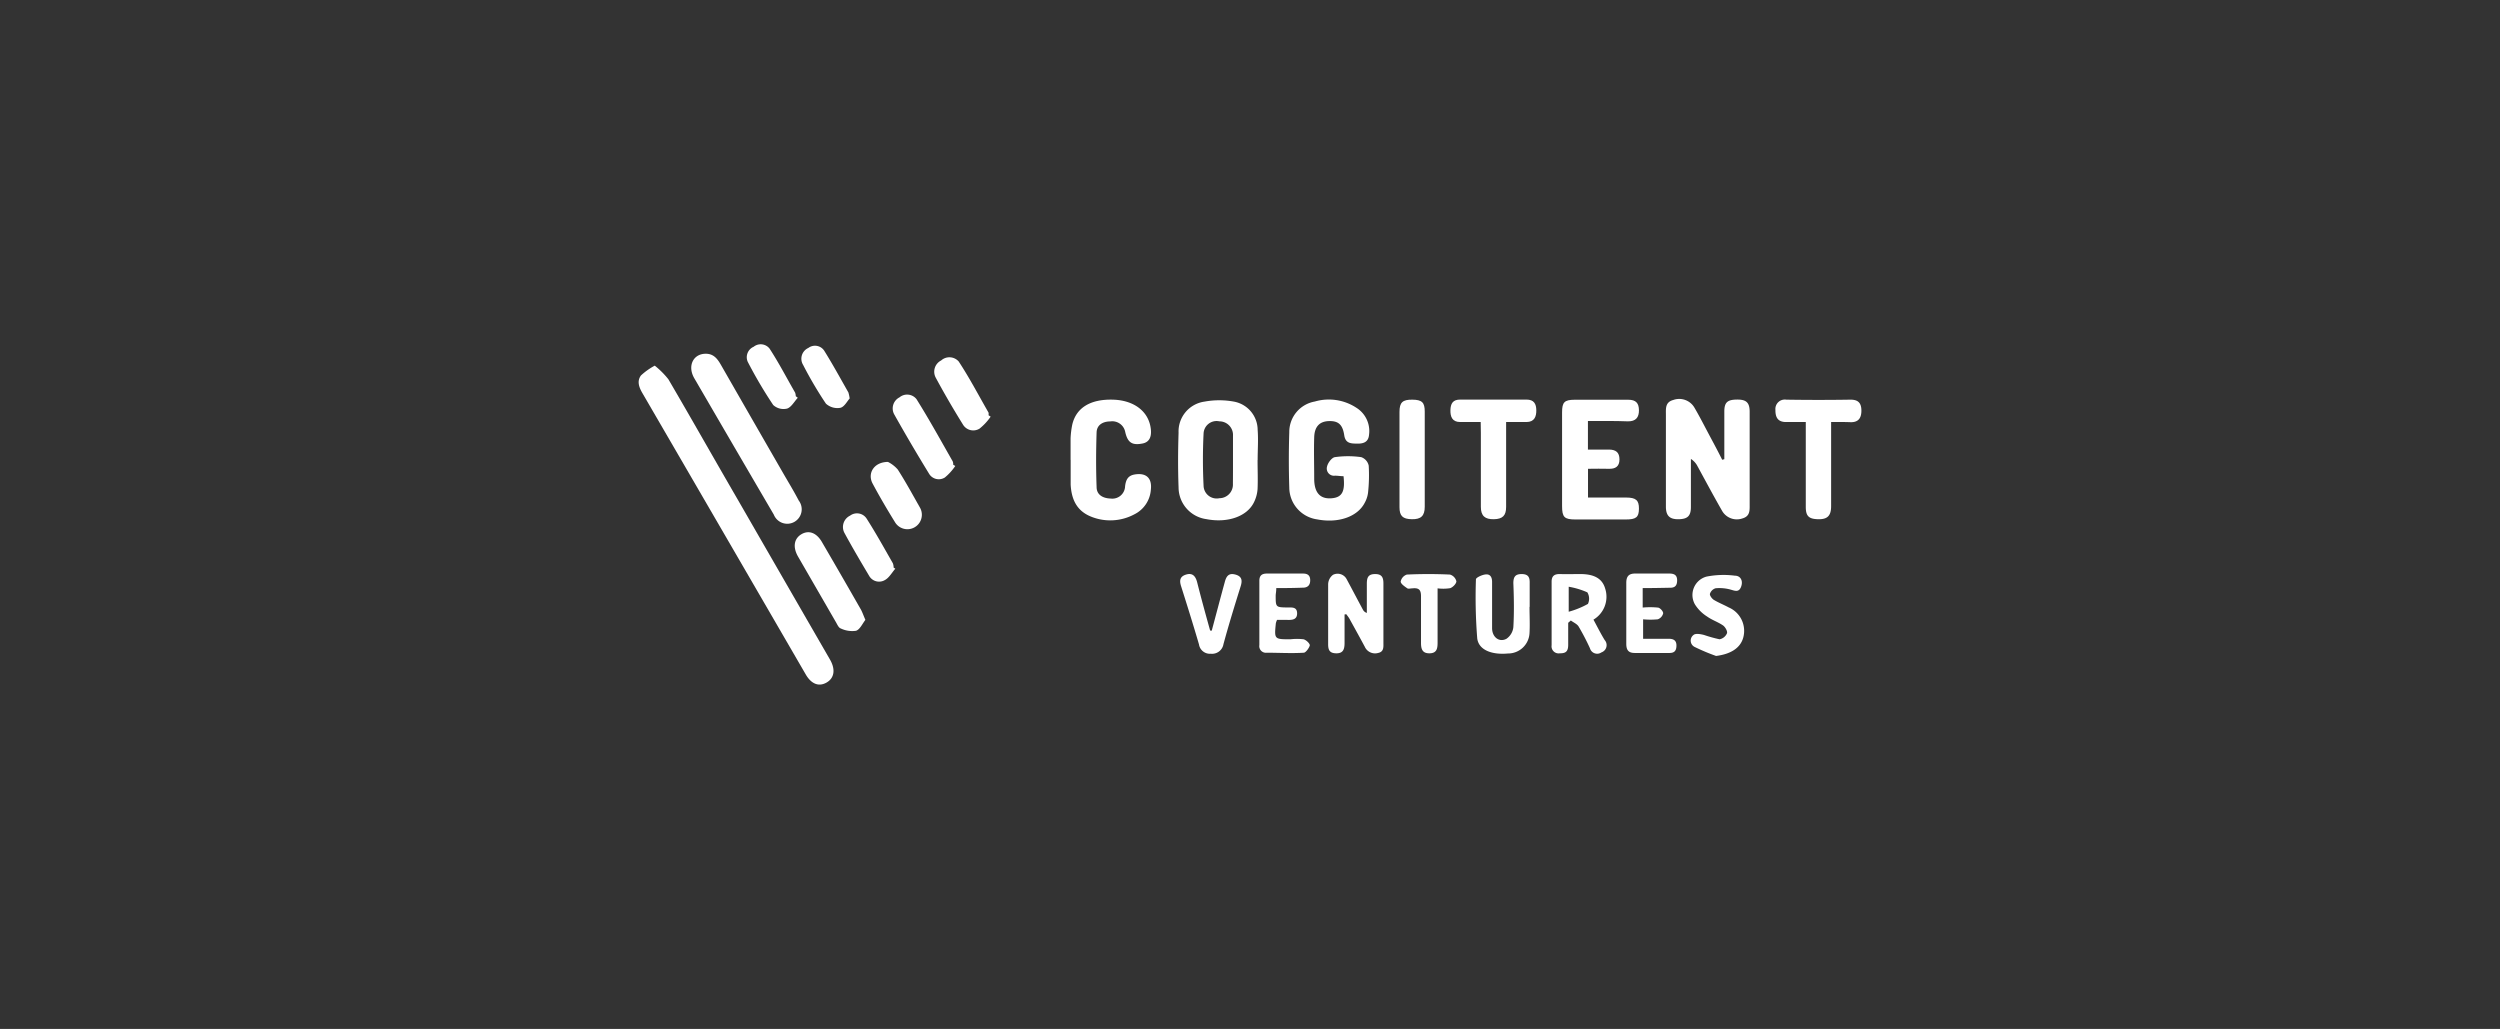 <svg fill="#fff" id="图层_1" data-name="图层 1" xmlns="http://www.w3.org/2000/svg" viewBox="0 0 294 121"><rect x="0" y="0" width="294" height="121" fill="#333333" stroke="none"/><path d="M77,43A10,10,0,0,1,78.6,44.6C81.34,49.28,84,54,86.73,58.7q5.43,9.43,10.88,18.87c.66,1.15.52,2.17-.41,2.7s-1.82.15-2.47-1q-9.57-16.5-19.16-33c-.41-.7-.7-1.43-.19-2.12A7.75,7.75,0,0,1,77,43Z"/><path d="M202.78,54c0-1.86,0-3.73,0-5.59,0-1.08.35-1.4,1.45-1.42s1.53.32,1.53,1.43c0,3.63,0,7.26,0,10.89,0,.71.06,1.4-.86,1.66a2,2,0,0,1-2.35-.84c-1-1.74-1.94-3.5-2.9-5.26a2.22,2.22,0,0,0-.8-.9v3.78c0,.62,0,1.25,0,1.87,0,1.06-.39,1.42-1.44,1.44s-1.5-.4-1.5-1.48c0-3.6,0-7.19,0-10.79,0-.73-.1-1.49.86-1.75a2.07,2.07,0,0,1,2.46.84c.59,1,1.1,2,1.63,3S202,53,202.53,54.07Z"/><path d="M147.89,54.11c0,1.13.05,2.28,0,3.41a4.15,4.15,0,0,1-.44,1.58c-.83,1.66-3.12,2.43-5.58,1.95a3.78,3.78,0,0,1-3.27-3.73c-.08-2.14-.07-4.29,0-6.43a3.54,3.54,0,0,1,3.05-3.66,9.58,9.58,0,0,1,3.46,0,3.4,3.4,0,0,1,2.79,3.32c.09,1.16,0,2.34,0,3.52Zm-2.89,0h0V51.24a1.6,1.6,0,0,0-1.6-1.69A1.53,1.53,0,0,0,141.54,51c-.1,2-.1,4.07,0,6.1a1.54,1.54,0,0,0,1.86,1.49,1.6,1.6,0,0,0,1.59-1.7C145,56,145,55.06,145,54.13Z"/><path d="M158,56c-.37,0-.67-.06-1-.06a.85.85,0,0,1-.94-1.07c.09-.43.55-1.05.92-1.11a11.1,11.1,0,0,1,3.1,0,1.36,1.36,0,0,1,.88,1,19,19,0,0,1-.08,3.2,3.3,3.3,0,0,1-.39,1.17c-.85,1.65-3.12,2.43-5.59,1.95a3.8,3.8,0,0,1-3.28-3.73c-.07-2.17-.07-4.35,0-6.52a3.63,3.63,0,0,1,3-3.61,5.9,5.9,0,0,1,4.87.72A3.23,3.23,0,0,1,161,51.12c-.07.87-.65,1.06-1.38,1.05s-1.4,0-1.54-1c-.19-1.24-.69-1.68-1.79-1.65s-1.7.64-1.74,1.9c-.05,1.62,0,3.24,0,4.86s.66,2.41,2,2.32S158.19,57.74,158,56Z"/><path d="M186.74,49.51v3.36c.83,0,1.64,0,2.46,0s1.25.33,1.25,1.16-.48,1.13-1.27,1.1-1.57,0-2.43,0v3.38c1.52,0,3,0,4.47,0,1.17,0,1.53.32,1.52,1.32s-.33,1.26-1.56,1.26c-2,0-3.94,0-5.91,0-1.31,0-1.57-.27-1.57-1.59q0-5.49,0-11c0-1.2.27-1.48,1.46-1.49,2.1,0,4.21,0,6.32,0,.91,0,1.25.4,1.26,1.23s-.36,1.33-1.31,1.31C189.89,49.49,188.34,49.51,186.74,49.51Z"/><path d="M125.9,54.06c0-.83,0-1.66,0-2.49a10.07,10.07,0,0,1,.2-1.64c.47-2,2.16-3,4.77-2.93,2.37.06,4.06,1.26,4.42,3.15.22,1.15-.09,1.83-.9,2-1.24.25-1.77-.08-2.06-1.33a1.55,1.55,0,0,0-1.76-1.26c-.83,0-1.58.38-1.61,1.29-.07,2.14-.08,4.28,0,6.42,0,.94.76,1.33,1.66,1.36a1.5,1.5,0,0,0,1.69-1.45c.09-.72.31-1.24,1.12-1.38,1.36-.23,2.07.42,1.91,1.79a3.5,3.5,0,0,1-1.93,2.89,6,6,0,0,1-5.21.23C126.55,60,126,58.62,125.91,57c0-1,0-1.93,0-2.9Z"/><path d="M83,41.6c.94,0,1.39.62,1.8,1.34q3.69,6.44,7.39,12.86c.58,1,1.19,2,1.74,3.06A1.7,1.7,0,1,1,91,60.52q-4.68-8-9.33-16C80.8,43.06,81.51,41.6,83,41.6Z"/><path d="M174.13,49.63h-2.42c-.94,0-1.16-.65-1.14-1.4s.27-1.25,1.17-1.24q3.88,0,7.77,0c.9,0,1.15.52,1.16,1.25s-.21,1.38-1.14,1.39h-2.41v1.18c0,2.94,0,5.87,0,8.81,0,1-.4,1.42-1.44,1.44s-1.53-.38-1.53-1.45q0-4.35,0-8.7Z"/><path d="M215.34,49.63v9.89c0,1.15-.44,1.57-1.55,1.54s-1.43-.4-1.43-1.46c0-2.9,0-5.8,0-8.7V49.63c-.84,0-1.58,0-2.33,0-1,0-1.25-.61-1.24-1.42A1.11,1.11,0,0,1,210.07,47q3.8.06,7.57,0c.93,0,1.25.45,1.26,1.26s-.28,1.41-1.26,1.39C216.92,49.62,216.2,49.63,215.34,49.63Z"/><path d="M158.12,72.26c0,1.12,0,2.24,0,3.36,0,.73-.16,1.23-1,1.21s-.94-.48-.93-1.18c0-2.31,0-4.63,0-6.94a1.43,1.43,0,0,1,.57-1.11,1.2,1.2,0,0,1,1.61.52c.64,1.18,1.26,2.38,1.9,3.56a.78.78,0,0,0,.47.4c0-1.15,0-2.29,0-3.43,0-.7.14-1.13.95-1.14s1,.39,1,1.11c0,2.31,0,4.62,0,6.94,0,.51.08,1.09-.63,1.23a1.32,1.32,0,0,1-1.56-.73c-.6-1.12-1.22-2.24-1.84-3.36-.1-.16-.22-.31-.34-.47Z"/><path d="M184.42,73.24c0,.87,0,1.73,0,2.59s-.36,1-1,1a.83.83,0,0,1-.95-.95q0-3.74,0-7.47c0-.66.31-.92,1-.9s1.59,0,2.39,0c1.67,0,2.57.57,2.9,1.68a3.13,3.13,0,0,1-1.37,3.68c.43.79.84,1.62,1.32,2.4a.9.9,0,0,1-.38,1.45.88.88,0,0,1-1.35-.48,27.23,27.23,0,0,0-1.34-2.57c-.19-.3-.6-.47-.91-.7Zm.06-1.3a10,10,0,0,0,2.26-.92,1.43,1.43,0,0,0-.07-1.36,9.25,9.25,0,0,0-2.19-.66Z"/><path d="M164.58,53.94c0-1.83,0-3.66,0-5.49,0-1.13.36-1.46,1.51-1.45s1.46.34,1.46,1.4q0,5.6,0,11.19c0,1.08-.44,1.49-1.52,1.47s-1.45-.39-1.45-1.42C164.58,57.74,164.58,55.84,164.58,53.94Z"/><path d="M101.77,72.9c-.35.44-.64,1.13-1.1,1.28a3.1,3.1,0,0,1-1.81-.28c-.26-.09-.42-.52-.6-.81q-2.2-3.81-4.4-7.62c-.65-1.12-.49-2.12.38-2.64s1.81-.2,2.47,1q2.24,3.84,4.45,7.71C101.37,71.87,101.51,72.3,101.77,72.9Z"/><path d="M179.87,71.37c0,1,.06,2.07,0,3.1a2.52,2.52,0,0,1-2.54,2.38c-1.94.18-3.47-.44-3.61-1.81a61.26,61.26,0,0,1-.15-6.91c0-.2.69-.52,1.09-.57.61-.09.82.34.81.92,0,1.8,0,3.59,0,5.39,0,1.06.84,1.71,1.69,1.25a1.9,1.9,0,0,0,.81-1.36c.1-1.72.07-3.45,0-5.18,0-.74.23-1.08,1-1.07s.94.4.92,1.06c0,.93,0,1.86,0,2.8Z"/><path d="M193.18,69.16v2.29a9.3,9.3,0,0,1,1.76,0c.27,0,.66.44.65.68a1,1,0,0,1-.63.7,8.94,8.94,0,0,1-1.73,0v2.29c1,0,2,0,3,0,.58,0,.93.19.92.82s-.28.87-.9.85c-1.35,0-2.7,0-4,0-.76,0-1-.36-1-1.09q0-3.59,0-7.15c0-.81.33-1.12,1.12-1.1,1.31,0,2.63,0,3.94,0,.59,0,.93.19.92.82s-.28.87-.9.85C195.26,69.14,194.27,69.16,193.18,69.16Z"/><path d="M201.81,77.14a23.47,23.47,0,0,1-2.52-1.06.83.83,0,0,1-.13-1.41c.24-.21.83-.1,1.23,0a16.19,16.19,0,0,0,1.83.51,1.19,1.19,0,0,0,.87-.7c.09-.23-.19-.73-.45-.92-.59-.41-1.31-.64-1.89-1.06a4.54,4.54,0,0,1-1.43-1.43,2.24,2.24,0,0,1,1.36-3.26,10.36,10.36,0,0,1,3.34-.11c.67,0,1,.6.73,1.31s-.76.45-1.29.31a4.94,4.94,0,0,0-1.71-.14,1,1,0,0,0-.66.65c-.05.19.23.57.45.71.56.34,1.18.58,1.75.89A3,3,0,0,1,205,75C204.66,76.22,203.51,76.93,201.81,77.14Z"/><path d="M150.09,69.16c0,.39-.06.62-.07.86,0,1.39,0,1.4,1.39,1.42.52,0,1.12-.08,1.13.68s-.58.8-1.16.78c-.41,0-.82,0-1.2,0a2.42,2.42,0,0,0-.14.39c-.19,1.89-.19,1.89,1.72,1.89a6.56,6.56,0,0,1,1.54,0c.31.08.76.51.73.72s-.44.85-.71.86c-1.45.09-2.9,0-4.35,0a.78.78,0,0,1-.87-.9q0-3.78,0-7.56c0-.64.32-.85.89-.85h4.25c.56,0,.84.24.84.79s-.27.88-.89.87C152.19,69.15,151.19,69.16,150.09,69.16Z"/><path d="M112.34,54.8a6.37,6.37,0,0,1-1.22,1.35,1.33,1.33,0,0,1-1.85-.42c-1.42-2.32-2.8-4.66-4.11-7a1.46,1.46,0,0,1,.62-2,1.4,1.4,0,0,1,2,.21c1.5,2.39,2.86,4.87,4.26,7.32a1,1,0,0,1,.06.4Z"/><path d="M142.5,74.17c.51-1.89,1-3.78,1.52-5.67.18-.7.44-1.16,1.27-.93s.81.77.59,1.45c-.7,2.24-1.39,4.48-2,6.73a1.36,1.36,0,0,1-1.49,1.13,1.3,1.3,0,0,1-1.39-1.1c-.67-2.29-1.38-4.56-2.1-6.83-.21-.66-.17-1.15.58-1.38s1.11.17,1.3.89c.48,1.9,1,3.79,1.53,5.69Z"/><path d="M116.5,49a6.57,6.57,0,0,1-1.31,1.41,1.41,1.41,0,0,1-1.94-.47c-1.13-1.82-2.21-3.67-3.22-5.55a1.48,1.48,0,0,1,.65-2,1.45,1.45,0,0,1,2.07.13c1.27,1.93,2.35,4,3.5,6a.8.8,0,0,1,0,.31Z"/><path d="M104.42,54.32a3.76,3.76,0,0,1,1.16.9c.93,1.45,1.77,3,2.6,4.46a1.7,1.7,0,1,1-2.94,1.71c-.92-1.49-1.81-3-2.64-4.56C102,55.65,102.77,54.34,104.42,54.32Z"/><path d="M105.29,66.88c-.4.45-.72,1.06-1.22,1.33a1.34,1.34,0,0,1-1.84-.46c-1-1.68-2-3.37-2.94-5.11a1.48,1.48,0,0,1,.68-2,1.35,1.35,0,0,1,1.94.34c1.1,1.72,2.08,3.5,3.09,5.26a1.4,1.4,0,0,1,.09.51Z"/><path d="M169.06,69.19c0,2.25,0,4.31,0,6.38,0,.71-.1,1.25-.95,1.26s-1-.52-1-1.23c0-1.83,0-3.66,0-5.49,0-.73-.24-1-1-.92-.2,0-.47.08-.61,0-.31-.22-.77-.52-.78-.8a1.09,1.09,0,0,1,.72-.82c1.69-.08,3.39-.08,5.08,0a1.09,1.09,0,0,1,.75.79c0,.28-.42.71-.73.81A5.3,5.3,0,0,1,169.06,69.19Z"/><path d="M93.82,46.78c-.41.44-.76,1.11-1.26,1.27a1.79,1.79,0,0,1-1.63-.42,51.76,51.76,0,0,1-3-5.09,1.34,1.34,0,0,1,.7-1.76,1.32,1.32,0,0,1,1.88.23c1.09,1.67,2,3.44,3,5.17a1.3,1.3,0,0,1,.07.41Z"/><path d="M99.92,46.86c-.29.32-.63,1-1.1,1.1a2,2,0,0,1-1.69-.49,44.86,44.86,0,0,1-2.68-4.55,1.39,1.39,0,0,1,.61-2,1.3,1.3,0,0,1,1.86.31c1,1.6,1.91,3.27,2.85,4.92A4.47,4.47,0,0,1,99.92,46.86Z"/></svg>